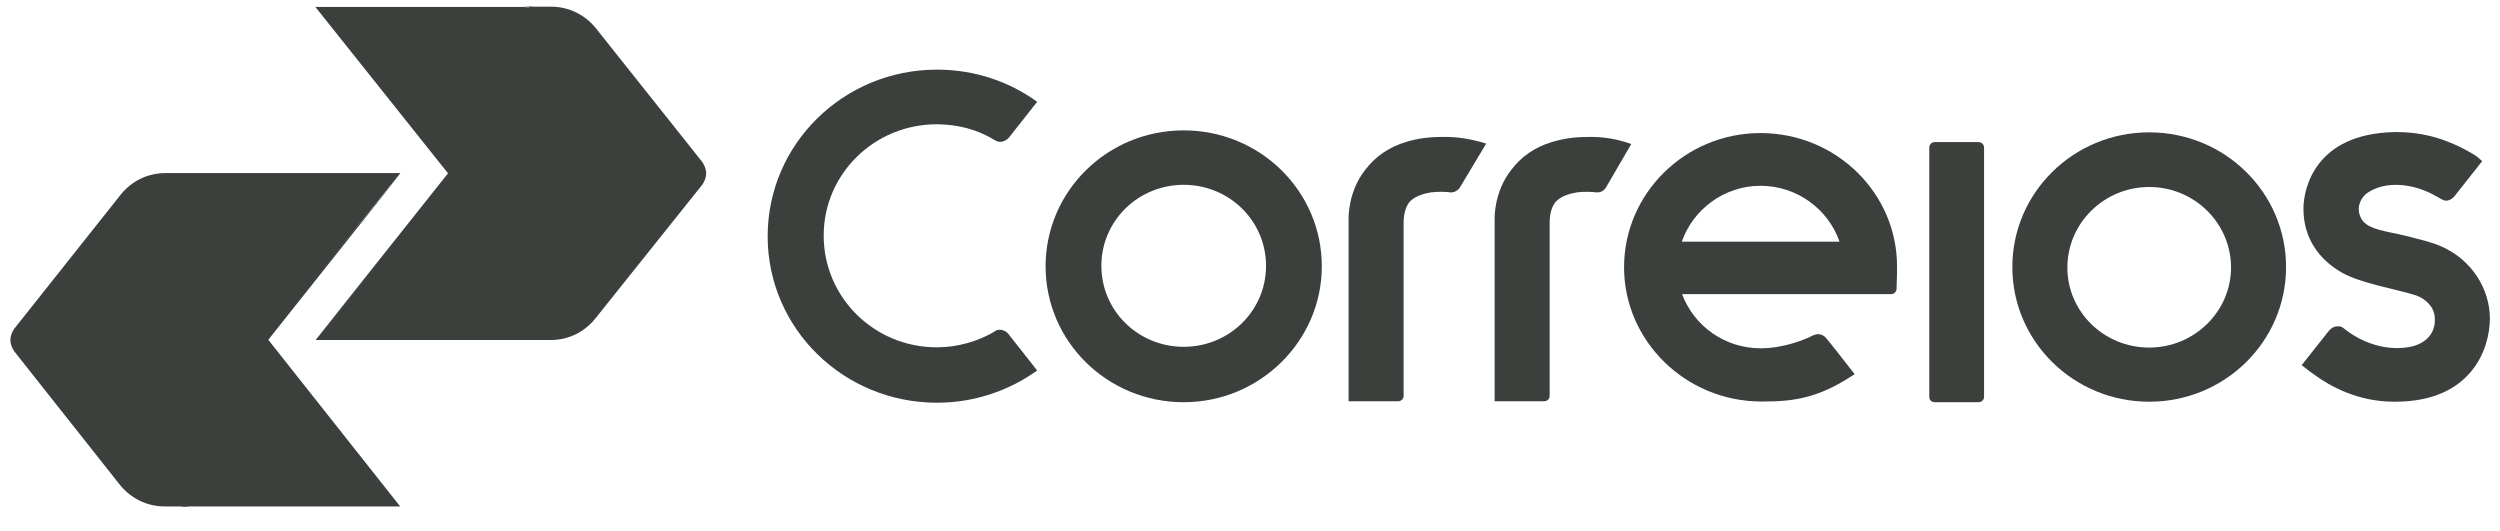 <svg width="80" height="17" viewBox="0 0 80 17" fill="none" xmlns="http://www.w3.org/2000/svg">
<path fill-rule="evenodd" clip-rule="evenodd" d="M5.982 16.206H5.268C4.697 16.206 4.181 15.941 3.84 15.519L0.46 11.248C0.389 11.146 0.333 11.021 0.333 10.88C0.333 10.74 0.389 10.615 0.46 10.514L3.864 6.227C4.205 5.805 4.705 5.539 5.292 5.539H12.814L8.537 10.818L5.411 14.699L5.982 16.206Z" fill="#3B403C"/>
<path fill-rule="evenodd" clip-rule="evenodd" d="M8.585 10.873L8.553 10.818L5.411 14.699C5.284 14.855 5.181 15.066 5.181 15.417C5.181 15.769 5.522 16.206 6.197 16.206H12.806L8.585 10.873Z" fill="#3B403C"/>
<path fill-rule="evenodd" clip-rule="evenodd" d="M17.495 1.721L16.924 0.214H17.638C18.209 0.214 18.725 0.479 19.066 0.901L22.47 5.18C22.541 5.282 22.597 5.407 22.597 5.547C22.597 5.688 22.541 5.813 22.47 5.914L19.05 10.193C18.709 10.615 18.209 10.88 17.622 10.88H10.1L14.377 5.594L17.495 1.721Z" fill="#3B403C"/>
<path fill-rule="evenodd" clip-rule="evenodd" d="M14.337 5.547L14.369 5.602L17.487 1.729C17.614 1.573 17.717 1.362 17.717 1.01C17.717 0.659 17.376 0.222 16.702 0.222H10.092L14.337 5.547Z" fill="#3B403C"/>
<path d="M17.67 1.651C17.797 1.494 17.868 1.315 17.868 1.104C17.868 0.62 17.456 0.214 16.956 0.214H16.726C17.225 0.214 17.614 0.62 17.614 1.112C17.614 1.323 17.543 1.518 17.416 1.658L14.329 5.555L10.108 10.865L17.67 1.651Z" fill="#3B403C"/>
<path d="M5.253 14.769C5.126 14.925 5.054 15.105 5.054 15.316C5.054 15.808 5.467 16.214 5.967 16.214H6.197C5.697 16.214 5.284 15.808 5.284 15.316C5.284 15.105 5.356 14.91 5.483 14.769L8.585 10.873L12.806 5.563L5.253 14.769Z" fill="#3B403C"/>
<path d="M50.795 4.383C50.367 4.383 50.026 4.438 49.677 4.539C49.105 4.711 48.677 5.016 48.36 5.437C47.804 6.14 47.828 6.983 47.828 6.983V12.84H49.415C49.518 12.84 49.589 12.754 49.589 12.668V7.108C49.589 7.007 49.605 6.616 49.819 6.421C49.994 6.265 50.232 6.195 50.462 6.156C50.708 6.124 50.962 6.14 51.089 6.156H51.121C51.248 6.156 51.335 6.085 51.391 5.999L52.2 4.61C51.771 4.453 51.311 4.367 50.795 4.383Z" fill="#3B403C"/>
<path d="M46.122 4.383C45.694 4.383 45.337 4.438 45.003 4.539C44.432 4.711 44.004 5.016 43.686 5.437C43.131 6.14 43.155 6.983 43.155 6.983V12.84H44.742C44.845 12.84 44.916 12.754 44.916 12.668V7.108C44.916 7.007 44.932 6.616 45.146 6.421C45.321 6.265 45.559 6.195 45.789 6.156C46.035 6.124 46.289 6.14 46.416 6.156H46.447C46.551 6.156 46.662 6.085 46.717 5.999L47.558 4.594C47.09 4.453 46.646 4.367 46.122 4.383Z" fill="#3B403C"/>
<path d="M32.261 10.677C32.205 10.607 32.102 10.552 31.991 10.552C31.936 10.552 31.864 10.568 31.832 10.607C31.301 10.919 30.658 11.114 29.976 11.114C27.976 11.114 26.358 9.521 26.358 7.538C26.358 5.57 27.976 3.977 29.976 3.977C30.65 3.977 31.293 4.149 31.832 4.485C31.888 4.516 31.936 4.539 32.007 4.539C32.11 4.539 32.205 4.485 32.277 4.414L33.189 3.259C32.301 2.611 31.19 2.228 29.984 2.228C26.992 2.228 24.565 4.61 24.565 7.561C24.565 10.513 26.992 12.887 29.984 12.887C31.174 12.887 32.285 12.504 33.189 11.856L32.261 10.677Z" fill="#3B403C"/>
<path d="M56.334 5.945C57.508 5.945 58.508 6.702 58.865 7.733H53.818C54.175 6.702 55.175 5.945 56.334 5.945ZM56.334 4.258C53.929 4.258 51.97 6.187 51.97 8.553C51.97 10.903 53.929 12.832 56.334 12.848H56.461C57.405 12.848 58.174 12.723 59.19 12.075L59.349 11.973C59.349 11.973 58.46 10.833 58.436 10.818C58.381 10.747 58.278 10.693 58.19 10.693C58.135 10.693 58.087 10.708 58.032 10.724C57.801 10.849 57.103 11.145 56.342 11.145C55.183 11.145 54.207 10.427 53.826 9.412H60.515C60.618 9.412 60.69 9.326 60.69 9.24L60.705 8.748V8.553C60.721 6.187 58.761 4.258 56.334 4.258Z" fill="#3B403C"/>
<path d="M61.911 12.871C61.808 12.871 61.737 12.801 61.737 12.699V4.719C61.737 4.633 61.808 4.547 61.911 4.547H63.316C63.419 4.547 63.49 4.633 63.49 4.719V12.699C63.49 12.801 63.403 12.871 63.316 12.871H61.911Z" fill="#3B403C"/>
<path d="M37.878 5.914C36.419 5.914 35.244 7.069 35.244 8.506C35.244 9.943 36.419 11.098 37.878 11.098C39.338 11.098 40.513 9.943 40.513 8.506C40.513 7.069 39.338 5.914 37.878 5.914ZM37.878 12.871C35.435 12.871 33.459 10.927 33.459 8.522C33.459 6.117 35.435 4.172 37.878 4.172C40.322 4.172 42.298 6.117 42.298 8.522C42.298 10.911 40.314 12.871 37.878 12.871Z" fill="#3B403C"/>
<path d="M68.775 5.984C67.331 5.984 66.156 7.14 66.156 8.561C66.156 9.982 67.331 11.122 68.775 11.122C70.219 11.122 71.393 9.966 71.393 8.561C71.393 7.14 70.219 5.984 68.775 5.984ZM68.775 12.855C66.355 12.855 64.395 10.927 64.395 8.545C64.395 6.163 66.355 4.235 68.775 4.235C71.195 4.235 73.154 6.163 73.154 8.545C73.154 10.927 71.195 12.855 68.775 12.855Z" fill="#3B403C"/>
<path d="M78.129 7.889C77.828 7.749 77.431 7.663 77.01 7.553C76.384 7.397 75.796 7.358 75.582 7.03C75.384 6.718 75.495 6.366 75.757 6.171C76.384 5.75 77.217 5.929 77.685 6.14C77.772 6.171 78.113 6.366 78.113 6.366C78.169 6.398 78.216 6.421 78.272 6.421C78.375 6.421 78.47 6.366 78.542 6.281L79.43 5.156L79.287 5.031C79.2 4.961 79.073 4.891 78.946 4.82C78.677 4.68 77.875 4.227 76.717 4.227H76.614C74.067 4.282 73.71 6.054 73.71 6.679C73.71 7.624 74.21 8.311 74.955 8.732C75.558 9.068 76.685 9.256 77.256 9.435C77.558 9.521 77.772 9.732 77.859 9.927C77.891 10.013 77.915 10.099 77.915 10.208C77.931 10.544 77.756 10.911 77.256 11.067C76.701 11.223 75.852 11.153 75.067 10.56C75.051 10.544 74.963 10.474 74.924 10.458C74.892 10.443 74.852 10.443 74.797 10.443C74.694 10.443 74.598 10.497 74.527 10.583C74.511 10.599 73.654 11.684 73.654 11.684C73.654 11.684 73.956 11.926 74.067 11.996C74.567 12.364 75.455 12.855 76.614 12.855H76.645C79.105 12.855 79.676 11.138 79.676 10.193C79.676 9.24 79.089 8.311 78.129 7.889Z" fill="#3B403C"/>
</svg>
